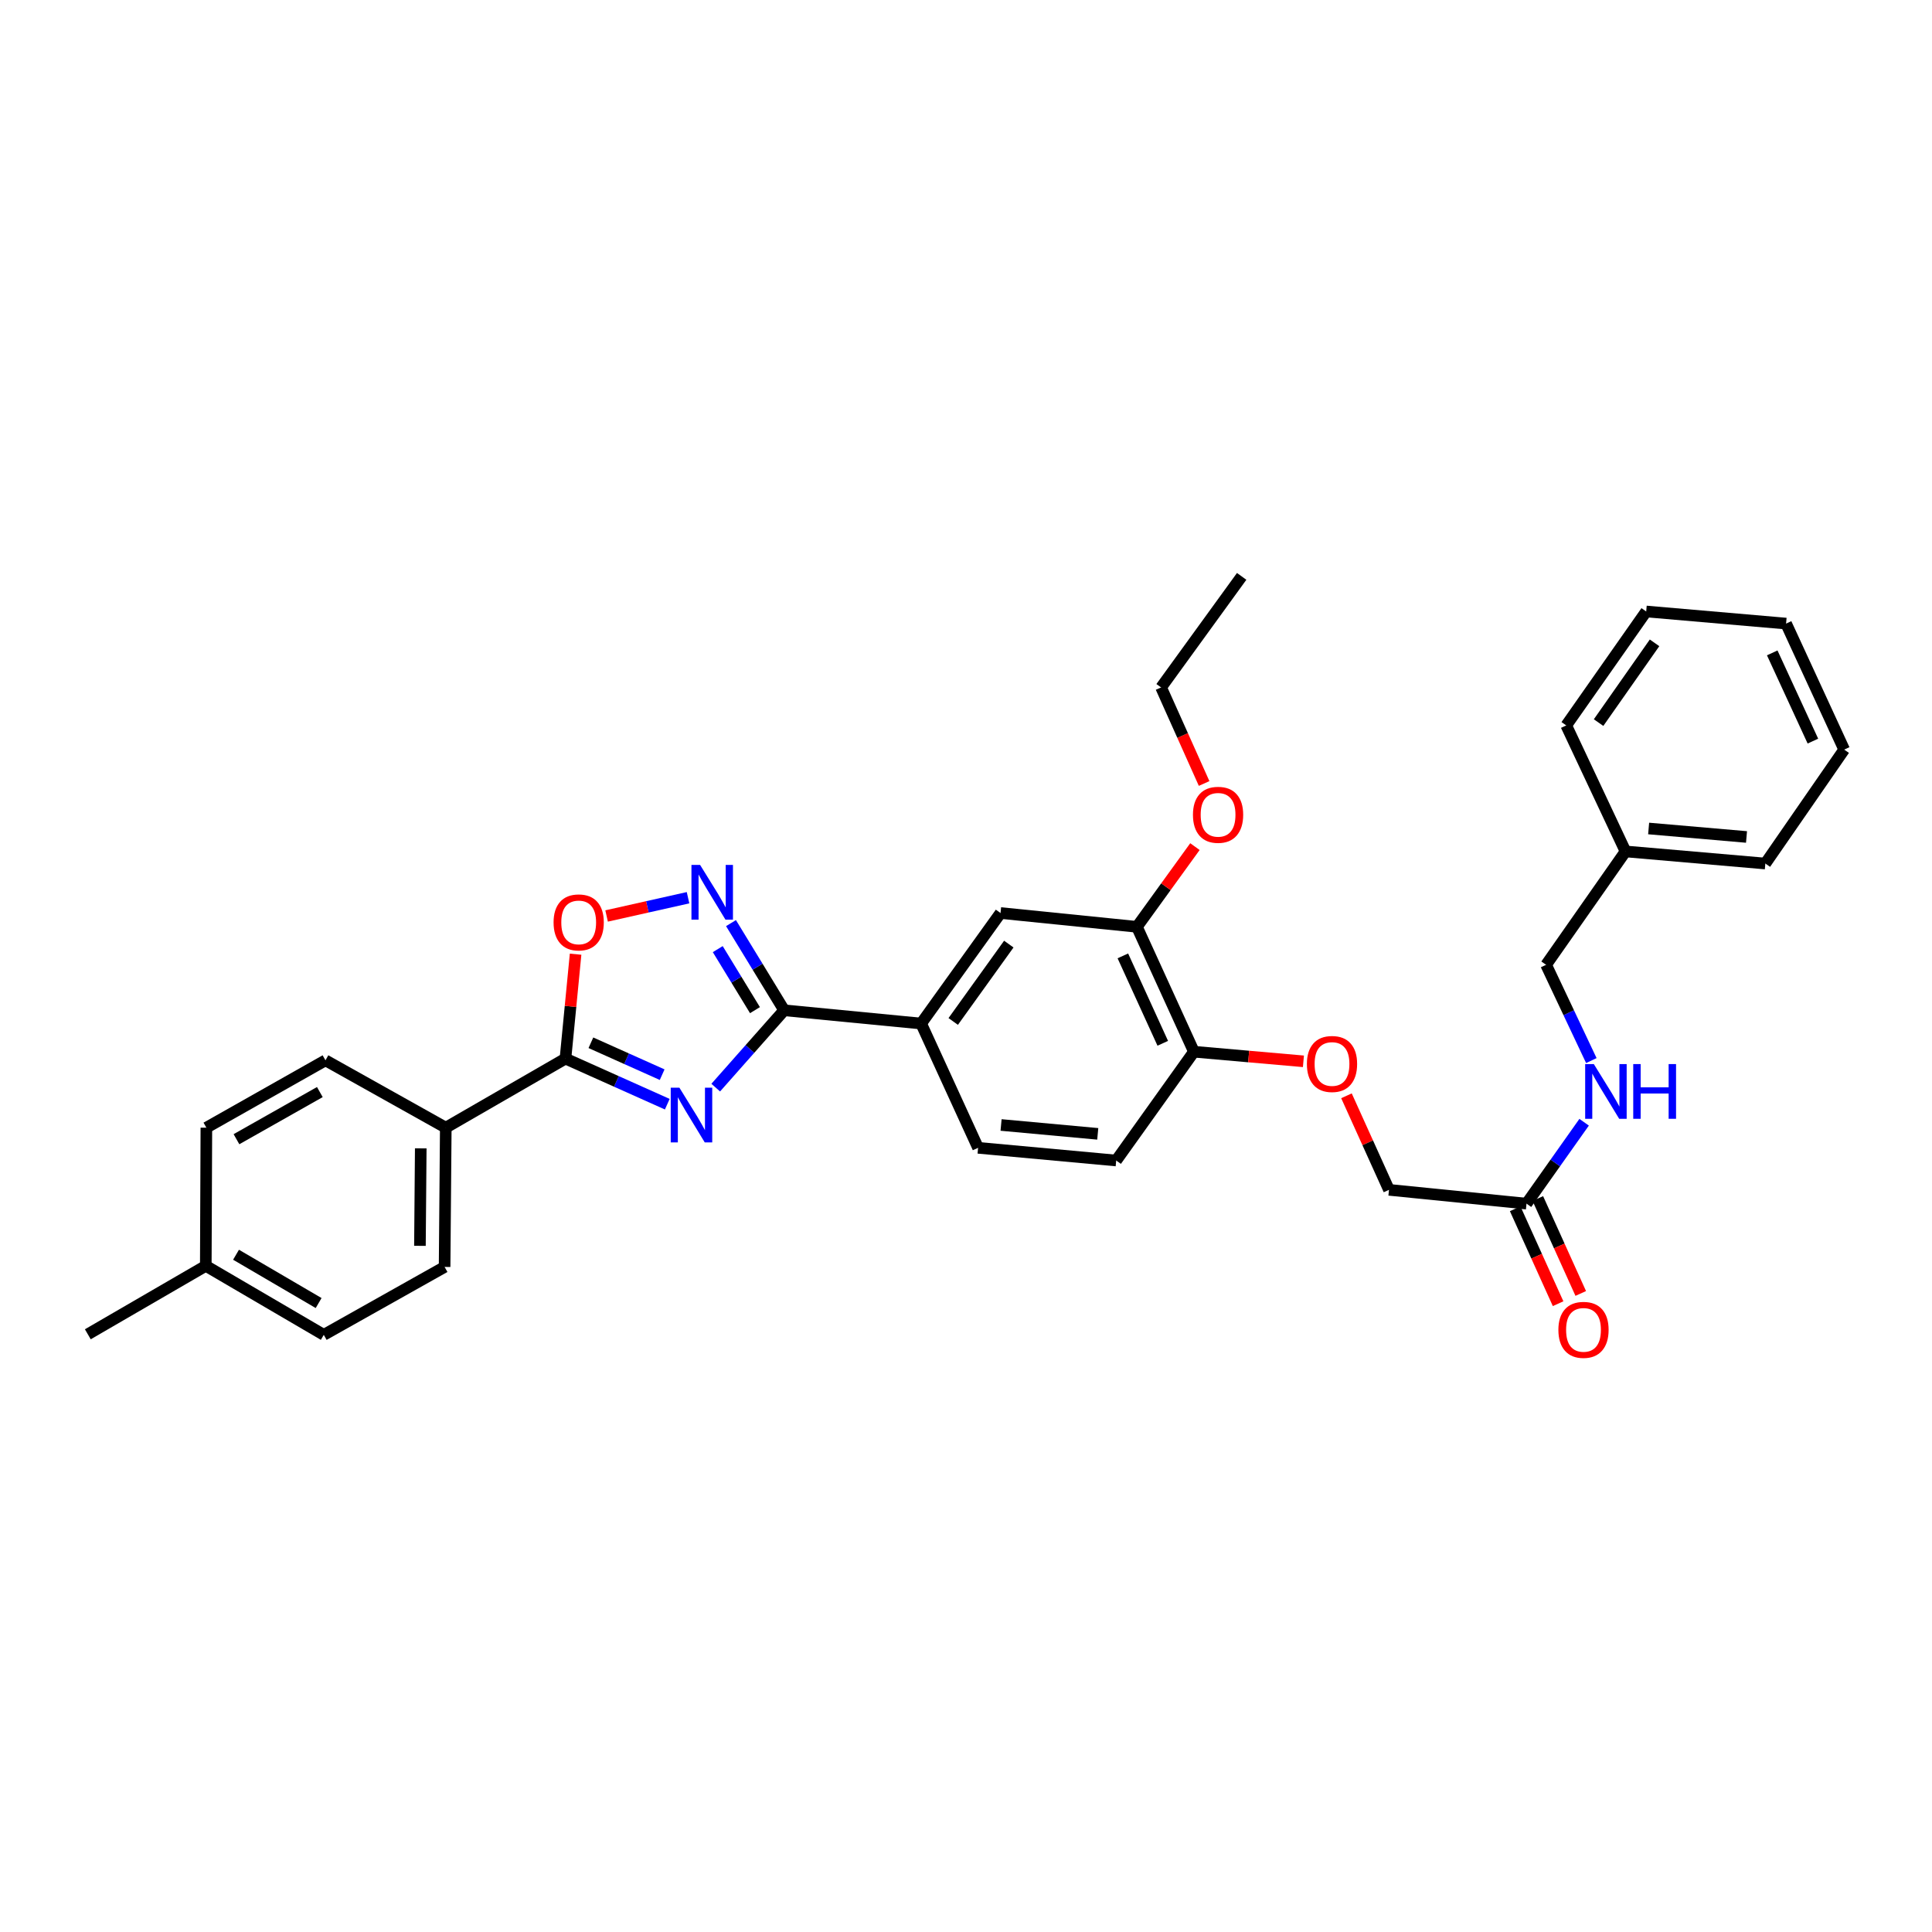<?xml version='1.0' encoding='iso-8859-1'?>
<svg version='1.1' baseProfile='full'
              xmlns='http://www.w3.org/2000/svg'
                      xmlns:rdkit='http://www.rdkit.org/xml'
                      xmlns:xlink='http://www.w3.org/1999/xlink'
                  xml:space='preserve'
width='1000px' height='1000px' viewBox='0 0 1000 1000'>
<!-- END OF HEADER -->
<rect style='opacity:1.0;fill:#FFFFFF;stroke:none' width='1000' height='1000' x='0' y='0'> </rect>
<path class='bond-0' d='M 370.46,562.954 L 388.171,542.938' style='fill:none;fill-rule:evenodd;stroke:#0000FF;stroke-width:6px;stroke-linecap:butt;stroke-linejoin:miter;stroke-opacity:1' />
<path class='bond-0' d='M 388.171,542.938 L 405.881,522.922' style='fill:none;fill-rule:evenodd;stroke:#000000;stroke-width:6px;stroke-linecap:butt;stroke-linejoin:miter;stroke-opacity:1' />
<path class='bond-1' d='M 345.384,571.529 L 319.033,559.731' style='fill:none;fill-rule:evenodd;stroke:#0000FF;stroke-width:6px;stroke-linecap:butt;stroke-linejoin:miter;stroke-opacity:1' />
<path class='bond-1' d='M 319.033,559.731 L 292.682,547.932' style='fill:none;fill-rule:evenodd;stroke:#000000;stroke-width:6px;stroke-linecap:butt;stroke-linejoin:miter;stroke-opacity:1' />
<path class='bond-1' d='M 342.735,556.25 L 324.289,547.991' style='fill:none;fill-rule:evenodd;stroke:#0000FF;stroke-width:6px;stroke-linecap:butt;stroke-linejoin:miter;stroke-opacity:1' />
<path class='bond-1' d='M 324.289,547.991 L 305.844,539.732' style='fill:none;fill-rule:evenodd;stroke:#000000;stroke-width:6px;stroke-linecap:butt;stroke-linejoin:miter;stroke-opacity:1' />
<path class='bond-2' d='M 405.881,522.922 L 392.122,500.361' style='fill:none;fill-rule:evenodd;stroke:#000000;stroke-width:6px;stroke-linecap:butt;stroke-linejoin:miter;stroke-opacity:1' />
<path class='bond-2' d='M 392.122,500.361 L 378.363,477.801' style='fill:none;fill-rule:evenodd;stroke:#0000FF;stroke-width:6px;stroke-linecap:butt;stroke-linejoin:miter;stroke-opacity:1' />
<path class='bond-2' d='M 390.772,522.851 L 381.14,507.058' style='fill:none;fill-rule:evenodd;stroke:#000000;stroke-width:6px;stroke-linecap:butt;stroke-linejoin:miter;stroke-opacity:1' />
<path class='bond-2' d='M 381.14,507.058 L 371.509,491.266' style='fill:none;fill-rule:evenodd;stroke:#0000FF;stroke-width:6px;stroke-linecap:butt;stroke-linejoin:miter;stroke-opacity:1' />
<path class='bond-4' d='M 405.881,522.922 L 476.776,529.782' style='fill:none;fill-rule:evenodd;stroke:#000000;stroke-width:6px;stroke-linecap:butt;stroke-linejoin:miter;stroke-opacity:1' />
<path class='bond-3' d='M 292.682,547.932 L 295.303,520.908' style='fill:none;fill-rule:evenodd;stroke:#000000;stroke-width:6px;stroke-linecap:butt;stroke-linejoin:miter;stroke-opacity:1' />
<path class='bond-3' d='M 295.303,520.908 L 297.925,493.885' style='fill:none;fill-rule:evenodd;stroke:#FF0000;stroke-width:6px;stroke-linecap:butt;stroke-linejoin:miter;stroke-opacity:1' />
<path class='bond-7' d='M 292.682,547.932 L 230.734,583.683' style='fill:none;fill-rule:evenodd;stroke:#000000;stroke-width:6px;stroke-linecap:butt;stroke-linejoin:miter;stroke-opacity:1' />
<path class='bond-32' d='M 356.126,464.658 L 335.052,469.385' style='fill:none;fill-rule:evenodd;stroke:#0000FF;stroke-width:6px;stroke-linecap:butt;stroke-linejoin:miter;stroke-opacity:1' />
<path class='bond-32' d='M 335.052,469.385 L 313.978,474.111' style='fill:none;fill-rule:evenodd;stroke:#FF0000;stroke-width:6px;stroke-linecap:butt;stroke-linejoin:miter;stroke-opacity:1' />
<path class='bond-5' d='M 476.776,529.782 L 517.872,472.578' style='fill:none;fill-rule:evenodd;stroke:#000000;stroke-width:6px;stroke-linecap:butt;stroke-linejoin:miter;stroke-opacity:1' />
<path class='bond-5' d='M 493.386,528.706 L 522.154,488.664' style='fill:none;fill-rule:evenodd;stroke:#000000;stroke-width:6px;stroke-linecap:butt;stroke-linejoin:miter;stroke-opacity:1' />
<path class='bond-12' d='M 476.776,529.782 L 506.253,594.109' style='fill:none;fill-rule:evenodd;stroke:#000000;stroke-width:6px;stroke-linecap:butt;stroke-linejoin:miter;stroke-opacity:1' />
<path class='bond-6' d='M 517.872,472.578 L 588.467,479.724' style='fill:none;fill-rule:evenodd;stroke:#000000;stroke-width:6px;stroke-linecap:butt;stroke-linejoin:miter;stroke-opacity:1' />
<path class='bond-19' d='M 588.467,479.724 L 603.482,458.966' style='fill:none;fill-rule:evenodd;stroke:#000000;stroke-width:6px;stroke-linecap:butt;stroke-linejoin:miter;stroke-opacity:1' />
<path class='bond-19' d='M 603.482,458.966 L 618.498,438.208' style='fill:none;fill-rule:evenodd;stroke:#FF0000;stroke-width:6px;stroke-linecap:butt;stroke-linejoin:miter;stroke-opacity:1' />
<path class='bond-34' d='M 588.467,479.724 L 617.972,544.366' style='fill:none;fill-rule:evenodd;stroke:#000000;stroke-width:6px;stroke-linecap:butt;stroke-linejoin:miter;stroke-opacity:1' />
<path class='bond-34' d='M 581.191,494.762 L 601.845,540.011' style='fill:none;fill-rule:evenodd;stroke:#000000;stroke-width:6px;stroke-linecap:butt;stroke-linejoin:miter;stroke-opacity:1' />
<path class='bond-15' d='M 230.734,583.683 L 230.127,655.764' style='fill:none;fill-rule:evenodd;stroke:#000000;stroke-width:6px;stroke-linecap:butt;stroke-linejoin:miter;stroke-opacity:1' />
<path class='bond-15' d='M 217.781,594.387 L 217.356,644.844' style='fill:none;fill-rule:evenodd;stroke:#000000;stroke-width:6px;stroke-linecap:butt;stroke-linejoin:miter;stroke-opacity:1' />
<path class='bond-16' d='M 230.734,583.683 L 168.465,548.826' style='fill:none;fill-rule:evenodd;stroke:#000000;stroke-width:6px;stroke-linecap:butt;stroke-linejoin:miter;stroke-opacity:1' />
<path class='bond-8' d='M 790.118,623.007 L 718.937,615.861' style='fill:none;fill-rule:evenodd;stroke:#000000;stroke-width:6px;stroke-linecap:butt;stroke-linejoin:miter;stroke-opacity:1' />
<path class='bond-10' d='M 790.118,623.007 L 805.03,601.936' style='fill:none;fill-rule:evenodd;stroke:#000000;stroke-width:6px;stroke-linecap:butt;stroke-linejoin:miter;stroke-opacity:1' />
<path class='bond-10' d='M 805.03,601.936 L 819.941,580.864' style='fill:none;fill-rule:evenodd;stroke:#0000FF;stroke-width:6px;stroke-linecap:butt;stroke-linejoin:miter;stroke-opacity:1' />
<path class='bond-13' d='M 784.257,625.657 L 795.365,650.223' style='fill:none;fill-rule:evenodd;stroke:#000000;stroke-width:6px;stroke-linecap:butt;stroke-linejoin:miter;stroke-opacity:1' />
<path class='bond-13' d='M 795.365,650.223 L 806.472,674.789' style='fill:none;fill-rule:evenodd;stroke:#FF0000;stroke-width:6px;stroke-linecap:butt;stroke-linejoin:miter;stroke-opacity:1' />
<path class='bond-13' d='M 795.978,620.358 L 807.085,644.924' style='fill:none;fill-rule:evenodd;stroke:#000000;stroke-width:6px;stroke-linecap:butt;stroke-linejoin:miter;stroke-opacity:1' />
<path class='bond-13' d='M 807.085,644.924 L 818.192,669.49' style='fill:none;fill-rule:evenodd;stroke:#FF0000;stroke-width:6px;stroke-linecap:butt;stroke-linejoin:miter;stroke-opacity:1' />
<path class='bond-9' d='M 617.972,544.366 L 577.741,600.676' style='fill:none;fill-rule:evenodd;stroke:#000000;stroke-width:6px;stroke-linecap:butt;stroke-linejoin:miter;stroke-opacity:1' />
<path class='bond-11' d='M 617.972,544.366 L 646.312,546.851' style='fill:none;fill-rule:evenodd;stroke:#000000;stroke-width:6px;stroke-linecap:butt;stroke-linejoin:miter;stroke-opacity:1' />
<path class='bond-11' d='M 646.312,546.851 L 674.652,549.336' style='fill:none;fill-rule:evenodd;stroke:#FF0000;stroke-width:6px;stroke-linecap:butt;stroke-linejoin:miter;stroke-opacity:1' />
<path class='bond-18' d='M 823.675,548.953 L 811.967,524.168' style='fill:none;fill-rule:evenodd;stroke:#0000FF;stroke-width:6px;stroke-linecap:butt;stroke-linejoin:miter;stroke-opacity:1' />
<path class='bond-18' d='M 811.967,524.168 L 800.258,499.383' style='fill:none;fill-rule:evenodd;stroke:#000000;stroke-width:6px;stroke-linecap:butt;stroke-linejoin:miter;stroke-opacity:1' />
<path class='bond-17' d='M 696.928,567.183 L 707.933,591.522' style='fill:none;fill-rule:evenodd;stroke:#FF0000;stroke-width:6px;stroke-linecap:butt;stroke-linejoin:miter;stroke-opacity:1' />
<path class='bond-17' d='M 707.933,591.522 L 718.937,615.861' style='fill:none;fill-rule:evenodd;stroke:#000000;stroke-width:6px;stroke-linecap:butt;stroke-linejoin:miter;stroke-opacity:1' />
<path class='bond-14' d='M 506.253,594.109 L 577.741,600.676' style='fill:none;fill-rule:evenodd;stroke:#000000;stroke-width:6px;stroke-linecap:butt;stroke-linejoin:miter;stroke-opacity:1' />
<path class='bond-14' d='M 518.153,582.286 L 568.194,586.883' style='fill:none;fill-rule:evenodd;stroke:#000000;stroke-width:6px;stroke-linecap:butt;stroke-linejoin:miter;stroke-opacity:1' />
<path class='bond-20' d='M 230.127,655.764 L 167.586,690.915' style='fill:none;fill-rule:evenodd;stroke:#000000;stroke-width:6px;stroke-linecap:butt;stroke-linejoin:miter;stroke-opacity:1' />
<path class='bond-21' d='M 168.465,548.826 L 106.817,583.683' style='fill:none;fill-rule:evenodd;stroke:#000000;stroke-width:6px;stroke-linecap:butt;stroke-linejoin:miter;stroke-opacity:1' />
<path class='bond-21' d='M 165.548,565.251 L 122.395,589.651' style='fill:none;fill-rule:evenodd;stroke:#000000;stroke-width:6px;stroke-linecap:butt;stroke-linejoin:miter;stroke-opacity:1' />
<path class='bond-23' d='M 800.258,499.383 L 841.368,440.7' style='fill:none;fill-rule:evenodd;stroke:#000000;stroke-width:6px;stroke-linecap:butt;stroke-linejoin:miter;stroke-opacity:1' />
<path class='bond-24' d='M 623.249,405.533 L 612.114,380.673' style='fill:none;fill-rule:evenodd;stroke:#FF0000;stroke-width:6px;stroke-linecap:butt;stroke-linejoin:miter;stroke-opacity:1' />
<path class='bond-24' d='M 612.114,380.673 L 600.979,355.814' style='fill:none;fill-rule:evenodd;stroke:#000000;stroke-width:6px;stroke-linecap:butt;stroke-linejoin:miter;stroke-opacity:1' />
<path class='bond-33' d='M 167.586,690.915 L 106.517,655.193' style='fill:none;fill-rule:evenodd;stroke:#000000;stroke-width:6px;stroke-linecap:butt;stroke-linejoin:miter;stroke-opacity:1' />
<path class='bond-33' d='M 164.92,674.454 L 122.171,649.448' style='fill:none;fill-rule:evenodd;stroke:#000000;stroke-width:6px;stroke-linecap:butt;stroke-linejoin:miter;stroke-opacity:1' />
<path class='bond-22' d='M 106.817,583.683 L 106.517,655.193' style='fill:none;fill-rule:evenodd;stroke:#000000;stroke-width:6px;stroke-linecap:butt;stroke-linejoin:miter;stroke-opacity:1' />
<path class='bond-25' d='M 106.517,655.193 L 45.455,690.622' style='fill:none;fill-rule:evenodd;stroke:#000000;stroke-width:6px;stroke-linecap:butt;stroke-linejoin:miter;stroke-opacity:1' />
<path class='bond-26' d='M 841.368,440.7 L 913.735,446.967' style='fill:none;fill-rule:evenodd;stroke:#000000;stroke-width:6px;stroke-linecap:butt;stroke-linejoin:miter;stroke-opacity:1' />
<path class='bond-26' d='M 853.333,428.826 L 903.99,433.213' style='fill:none;fill-rule:evenodd;stroke:#000000;stroke-width:6px;stroke-linecap:butt;stroke-linejoin:miter;stroke-opacity:1' />
<path class='bond-27' d='M 841.368,440.7 L 810.684,375.472' style='fill:none;fill-rule:evenodd;stroke:#000000;stroke-width:6px;stroke-linecap:butt;stroke-linejoin:miter;stroke-opacity:1' />
<path class='bond-28' d='M 600.979,355.814 L 642.683,298.332' style='fill:none;fill-rule:evenodd;stroke:#000000;stroke-width:6px;stroke-linecap:butt;stroke-linejoin:miter;stroke-opacity:1' />
<path class='bond-30' d='M 913.735,446.967 L 954.545,387.992' style='fill:none;fill-rule:evenodd;stroke:#000000;stroke-width:6px;stroke-linecap:butt;stroke-linejoin:miter;stroke-opacity:1' />
<path class='bond-29' d='M 810.684,375.472 L 852.073,316.497' style='fill:none;fill-rule:evenodd;stroke:#000000;stroke-width:6px;stroke-linecap:butt;stroke-linejoin:miter;stroke-opacity:1' />
<path class='bond-29' d='M 827.421,374.015 L 856.393,332.732' style='fill:none;fill-rule:evenodd;stroke:#000000;stroke-width:6px;stroke-linecap:butt;stroke-linejoin:miter;stroke-opacity:1' />
<path class='bond-31' d='M 852.073,316.497 L 924.475,322.764' style='fill:none;fill-rule:evenodd;stroke:#000000;stroke-width:6px;stroke-linecap:butt;stroke-linejoin:miter;stroke-opacity:1' />
<path class='bond-35' d='M 954.545,387.992 L 924.475,322.764' style='fill:none;fill-rule:evenodd;stroke:#000000;stroke-width:6px;stroke-linecap:butt;stroke-linejoin:miter;stroke-opacity:1' />
<path class='bond-35' d='M 938.354,383.593 L 917.305,337.933' style='fill:none;fill-rule:evenodd;stroke:#000000;stroke-width:6px;stroke-linecap:butt;stroke-linejoin:miter;stroke-opacity:1' />
<path  class='atom-0' d='M 351.65 562.978
L 360.93 577.978
Q 361.85 579.458, 363.33 582.138
Q 364.81 584.818, 364.89 584.978
L 364.89 562.978
L 368.65 562.978
L 368.65 591.298
L 364.77 591.298
L 354.81 574.898
Q 353.65 572.978, 352.41 570.778
Q 351.21 568.578, 350.85 567.898
L 350.85 591.298
L 347.17 591.298
L 347.17 562.978
L 351.65 562.978
' fill='#0000FF'/>
<path  class='atom-3' d='M 362.376 447.692
L 371.656 462.692
Q 372.576 464.172, 374.056 466.852
Q 375.536 469.532, 375.616 469.692
L 375.616 447.692
L 379.376 447.692
L 379.376 476.012
L 375.496 476.012
L 365.536 459.612
Q 364.376 457.692, 363.136 455.492
Q 361.936 453.292, 361.576 452.612
L 361.576 476.012
L 357.896 476.012
L 357.896 447.692
L 362.376 447.692
' fill='#0000FF'/>
<path  class='atom-4' d='M 286.528 477.432
Q 286.528 470.632, 289.888 466.832
Q 293.248 463.032, 299.528 463.032
Q 305.808 463.032, 309.168 466.832
Q 312.528 470.632, 312.528 477.432
Q 312.528 484.312, 309.128 488.232
Q 305.728 492.112, 299.528 492.112
Q 293.288 492.112, 289.888 488.232
Q 286.528 484.352, 286.528 477.432
M 299.528 488.912
Q 303.848 488.912, 306.168 486.032
Q 308.528 483.112, 308.528 477.432
Q 308.528 471.872, 306.168 469.072
Q 303.848 466.232, 299.528 466.232
Q 295.208 466.232, 292.848 469.032
Q 290.528 471.832, 290.528 477.432
Q 290.528 483.152, 292.848 486.032
Q 295.208 488.912, 299.528 488.912
' fill='#FF0000'/>
<path  class='atom-11' d='M 824.961 550.765
L 834.241 565.765
Q 835.161 567.245, 836.641 569.925
Q 838.121 572.605, 838.201 572.765
L 838.201 550.765
L 841.961 550.765
L 841.961 579.085
L 838.081 579.085
L 828.121 562.685
Q 826.961 560.765, 825.721 558.565
Q 824.521 556.365, 824.161 555.685
L 824.161 579.085
L 820.481 579.085
L 820.481 550.765
L 824.961 550.765
' fill='#0000FF'/>
<path  class='atom-11' d='M 845.361 550.765
L 849.201 550.765
L 849.201 562.805
L 863.681 562.805
L 863.681 550.765
L 867.521 550.765
L 867.521 579.085
L 863.681 579.085
L 863.681 566.005
L 849.201 566.005
L 849.201 579.085
L 845.361 579.085
L 845.361 550.765
' fill='#0000FF'/>
<path  class='atom-12' d='M 676.446 550.713
Q 676.446 543.913, 679.806 540.113
Q 683.166 536.313, 689.446 536.313
Q 695.726 536.313, 699.086 540.113
Q 702.446 543.913, 702.446 550.713
Q 702.446 557.593, 699.046 561.513
Q 695.646 565.393, 689.446 565.393
Q 683.206 565.393, 679.806 561.513
Q 676.446 557.633, 676.446 550.713
M 689.446 562.193
Q 693.766 562.193, 696.086 559.313
Q 698.446 556.393, 698.446 550.713
Q 698.446 545.153, 696.086 542.353
Q 693.766 539.513, 689.446 539.513
Q 685.126 539.513, 682.766 542.313
Q 680.446 545.113, 680.446 550.713
Q 680.446 556.433, 682.766 559.313
Q 685.126 562.193, 689.446 562.193
' fill='#FF0000'/>
<path  class='atom-14' d='M 806.616 688.33
Q 806.616 681.53, 809.976 677.73
Q 813.336 673.93, 819.616 673.93
Q 825.896 673.93, 829.256 677.73
Q 832.616 681.53, 832.616 688.33
Q 832.616 695.21, 829.216 699.13
Q 825.816 703.01, 819.616 703.01
Q 813.376 703.01, 809.976 699.13
Q 806.616 695.25, 806.616 688.33
M 819.616 699.81
Q 823.936 699.81, 826.256 696.93
Q 828.616 694.01, 828.616 688.33
Q 828.616 682.77, 826.256 679.97
Q 823.936 677.13, 819.616 677.13
Q 815.296 677.13, 812.936 679.93
Q 810.616 682.73, 810.616 688.33
Q 810.616 694.05, 812.936 696.93
Q 815.296 699.81, 819.616 699.81
' fill='#FF0000'/>
<path  class='atom-20' d='M 617.47 421.737
Q 617.47 414.937, 620.83 411.137
Q 624.19 407.337, 630.47 407.337
Q 636.75 407.337, 640.11 411.137
Q 643.47 414.937, 643.47 421.737
Q 643.47 428.617, 640.07 432.537
Q 636.67 436.417, 630.47 436.417
Q 624.23 436.417, 620.83 432.537
Q 617.47 428.657, 617.47 421.737
M 630.47 433.217
Q 634.79 433.217, 637.11 430.337
Q 639.47 427.417, 639.47 421.737
Q 639.47 416.177, 637.11 413.377
Q 634.79 410.537, 630.47 410.537
Q 626.15 410.537, 623.79 413.337
Q 621.47 416.137, 621.47 421.737
Q 621.47 427.457, 623.79 430.337
Q 626.15 433.217, 630.47 433.217
' fill='#FF0000'/>
</svg>
